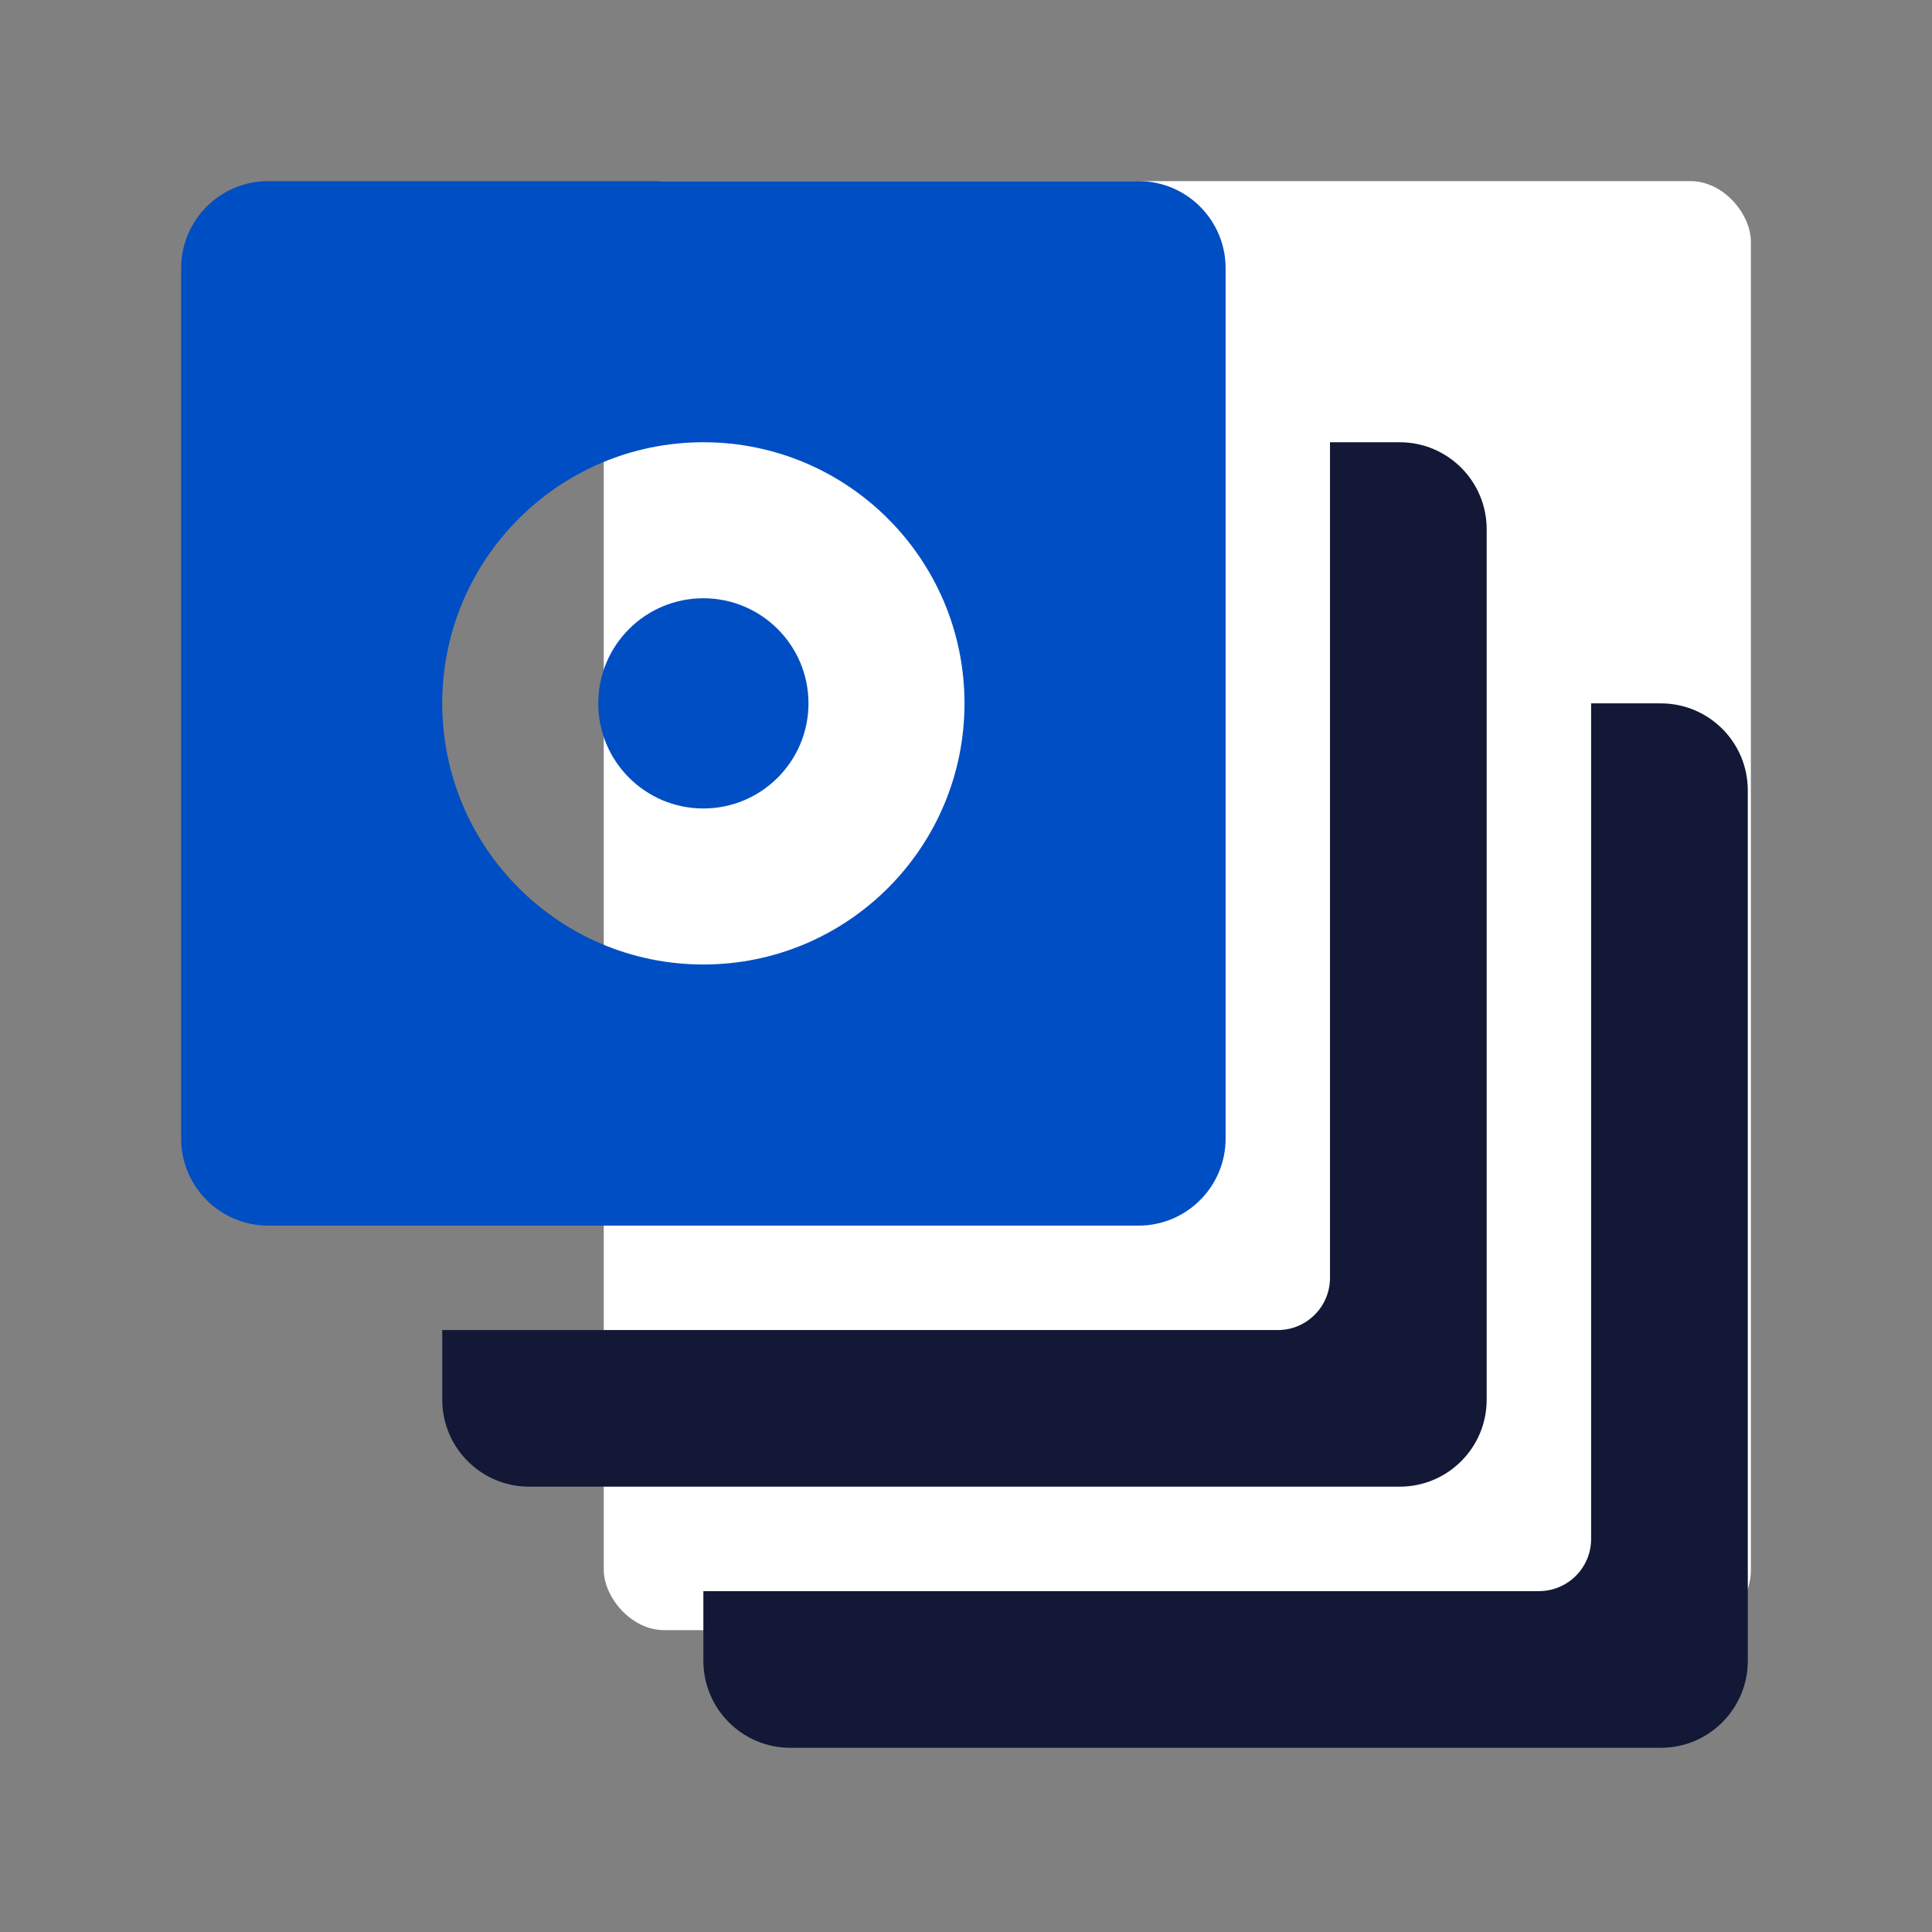 <?xml version="1.0" encoding="UTF-8"?>
<svg width="32px" height="32px" viewBox="0 0 32 32" version="1.1" xmlns="http://www.w3.org/2000/svg" xmlns:xlink="http://www.w3.org/1999/xlink">
    <rect x="0" y="0" width="32" height="32" fill="#808080" stroke="none"/>
    <!-- Generator: Sketch 48.2 (47327) - http://www.bohemiancoding.com/sketch -->
    <title>#icon/Feature/Comprehensive capture</title>
    <desc>Created with Sketch.</desc>
    <defs></defs>
    <g id="Symbols" stroke="none" stroke-width="1" fill="none" fill-rule="evenodd">
        <g id="#icon/Feature/Comprehensive-capture">
            <rect id="Rectangle-10" fill="#FFFFFF" transform="translate(12.967, 21.843) rotate(-15) translate(-12.967, -21.843) " x="10.209" y="20.674" width="5.516" height="2.339" rx="1"></rect>
            <rect id="Rectangle-10" fill="#FFFFFF" transform="translate(19.5, 15) rotate(-360) translate(-19.5, -15) " x="10" y="3" width="19" height="24" rx="1"></rect>
            <g id="songs-list" transform="translate(3, 3)">
                <path d="M21.624,20.183 L21.624,5.767 C21.624,4.97 20.979,4.325 20.183,4.325 L19.029,4.325 L19.029,18.165 C19.029,18.642 18.642,19.03 18.165,19.03 L4.325,19.03 L4.325,20.183 C4.325,20.979 4.97,21.624 5.766,21.624 L20.183,21.624 C20.979,21.624 21.624,20.979 21.624,20.183 Z" id="Path" fill="#121836"></path>
                <path d="M24.508,8.65 L23.354,8.65 L23.354,22.49 C23.354,22.967 22.967,23.354 22.49,23.354 L8.65,23.354 L8.65,24.508 C8.65,25.304 9.295,25.949 10.091,25.949 L24.508,25.949 C25.304,25.949 25.949,25.304 25.949,24.508 L25.949,10.091 C25.949,9.295 25.304,8.65 24.508,8.65 Z" id="Path" fill="#121836"></path>
                <path d="M8.65,6.909 C7.688,6.909 6.909,7.688 6.909,8.65 C6.909,9.611 7.688,10.391 8.65,10.391 C9.611,10.391 10.391,9.611 10.391,8.65 C10.391,7.688 9.611,6.909 8.65,6.909 Z M17.3,15.858 L17.3,1.442 C17.3,0.646 16.654,0 15.858,0 L1.442,0 C0.645,0 0,0.646 0,1.442 L0,15.858 C0,16.654 0.645,17.3 1.442,17.3 L15.858,17.3 C16.654,17.3 17.3,16.654 17.3,15.858 Z M8.65,12.975 C6.261,12.975 4.325,11.038 4.325,8.65 C4.325,6.261 6.261,4.325 8.65,4.325 C11.038,4.325 12.975,6.261 12.975,8.65 C12.975,11.038 11.038,12.975 8.65,12.975 Z" id="Shape" fill="#004EC3" fill-rule="nonzero"></path>
            </g>
        </g>
    </g>
</svg>